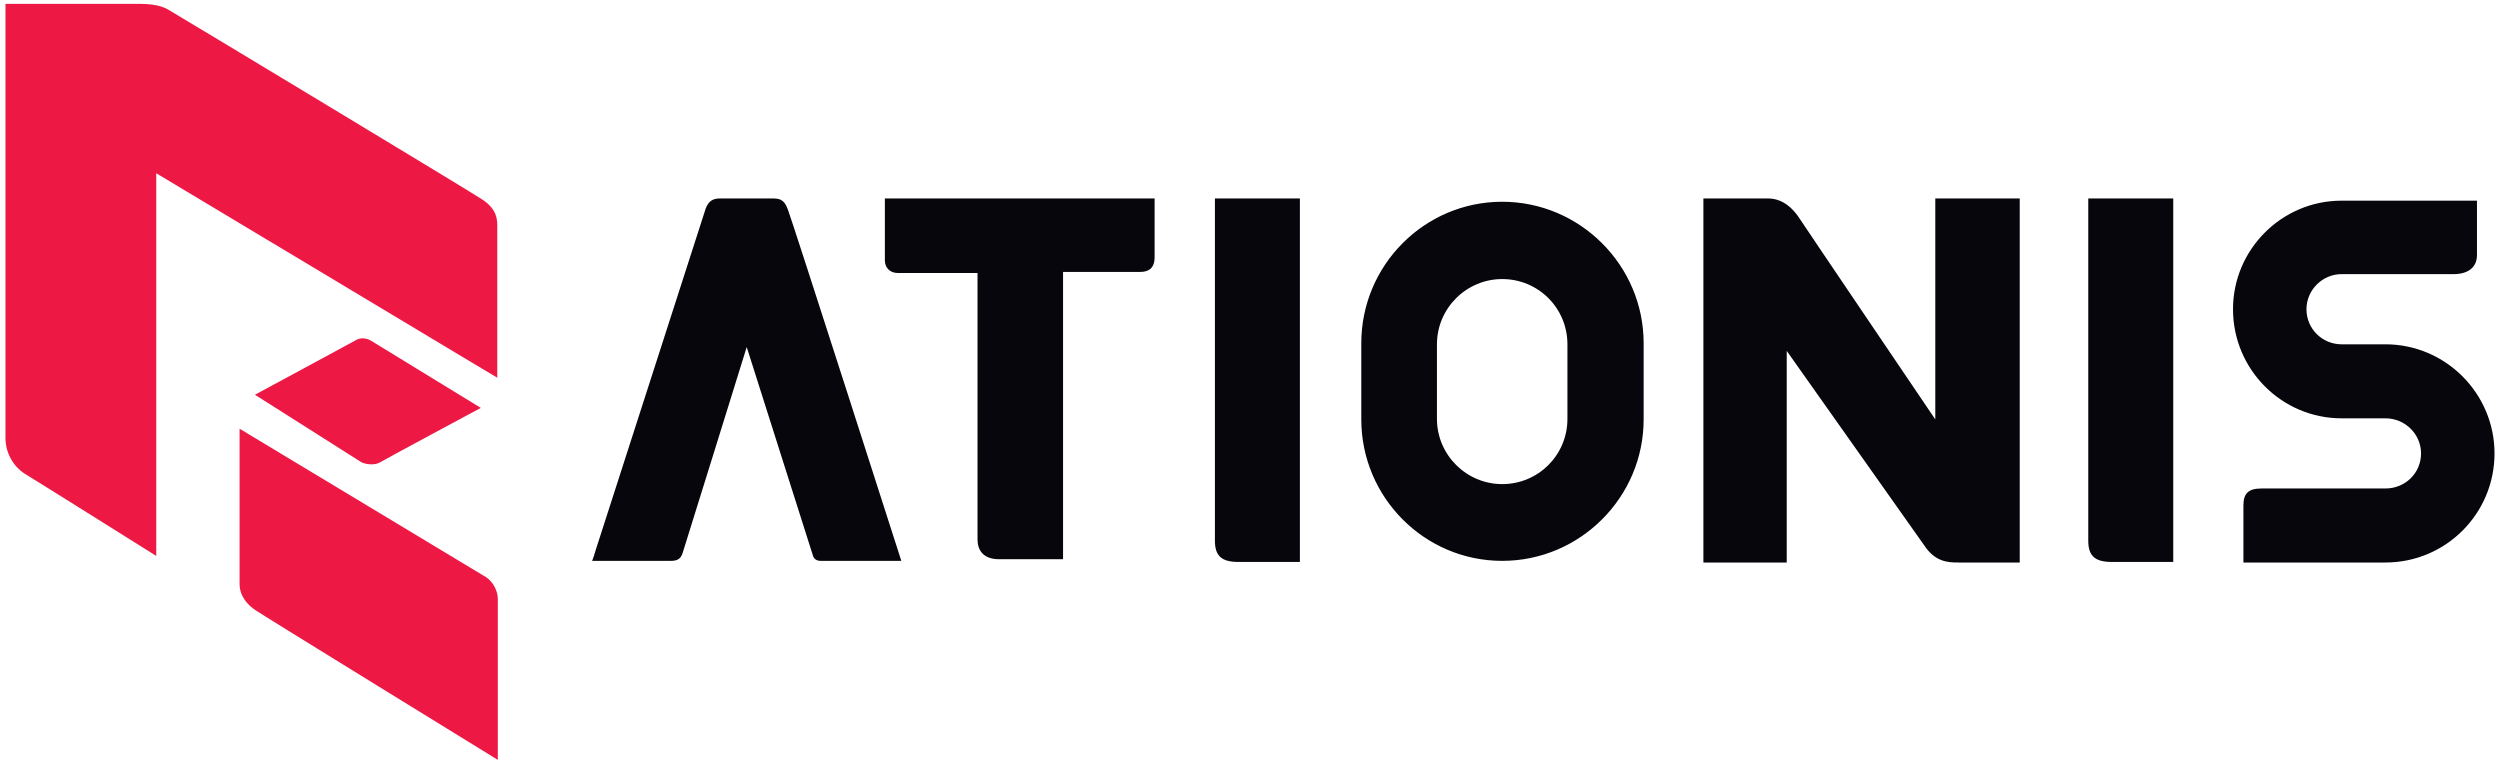 <svg version="1.2" xmlns="http://www.w3.org/2000/svg" viewBox="0 0 456 139" width="456" height="139"><style>.a{fill:#ed1944}.b{fill:#06060c}</style><path class="a" d="m65 62c-0.7 0.4-18.5 10-18.5 10 0 0 18.9 12 19.4 12.3 0.8 0.4 2.3 0.6 3.3 0.1 0.6-0.4 18.5-10 18.5-10 0 0-19.3-11.8-20.1-12.3-0.9-0.5-1.9-0.5-2.6-0.1zm-64-61.3v79.2c0 2.9 1.6 5.3 3.5 6.5 2 1.2 24 15 24 15v-69.8l62.2 37.3v-27.9c0-1.6-0.5-3.3-3.2-4.9-1.1-0.8-54.5-33-55.9-33.8-1.3-0.8-2.5-1.6-6.2-1.6zm42.7 77.5v28.3c0 2.2 1.4 3.8 2.9 4.8 0.8 0.6 44.2 27.3 44.2 27.3v-29.4c0-1.2-0.7-3.2-2.6-4.2-1-0.6-44.5-26.8-44.5-26.8z"/><path fill-rule="evenodd" class="b" d="m210.6 36.2v10.8c0 1.7-0.9 2.6-2.6 2.6h-14.1v52.4h-11.7c-2.8 0-3.9-1.6-3.9-3.6v-48.6h-14.5c-1.6 0-2.4-1.1-2.4-2.3v-11.3zm89.2 26.4v13.9c0 14.2-11.6 25.8-25.8 25.8-14.2 0-25.7-11.6-25.7-25.8v-13.9c0-14.2 11.5-25.8 25.7-25.8 14.2 0 25.8 11.6 25.8 25.8zm-13.9 0.2c0-6.6-5.3-11.9-11.9-11.9-6.5 0-11.9 5.3-11.9 11.9v13.6c0 6.6 5.4 11.9 11.9 11.9 6.6 0 11.9-5.3 11.9-11.9zm67.1-26.6h15.4v66.4h-11.2c-1.9 0-4.2-0.1-6.2-3.1-2.1-3-25.1-35.5-25.1-35.5v38.6h-15.2v-66.4c0 0 9 0 11.8 0 2.8 0 4.6 2 5.5 3.3 0.9 1.4 25 37 25 37zm102 46.5c0 11-8.9 19.9-19.9 19.9h-25.9v-10.4c0-2.2 0.9-3.1 3.3-3.1h22.6c3.6 0 6.5-2.8 6.5-6.4 0-3.5-2.9-6.4-6.5-6.4h-8c-10.9 0-19.8-8.9-19.8-19.9 0-10.9 8.9-19.8 19.8-19.8h24.7v9.9c0 2.1-1.4 3.5-4.3 3.5h-20.4c-3.5 0-6.4 2.9-6.4 6.4 0 3.6 2.9 6.4 6.4 6.4h8c11 0 19.9 9 19.9 19.9zm-233.4-46.5h15.5v66.3h-11.2c-3.2 0-4.3-1.2-4.3-3.9zm-77.9 2c0.6 1.4 20.7 64.1 20.7 64.1h-14.7c-0.7 0-1.2-0.3-1.4-0.9-0.2-0.6-12.1-38.1-12.1-38.1 0 0-11.4 36.7-11.7 37.6-0.3 0.9-0.8 1.4-2.1 1.4h-14.4c0 0 0.3-0.7 0.6-1.8 3.3-10.3 19.7-61.2 20.1-62.4 0.5-1.4 1.3-1.9 2.6-1.9h9.8c1.6 0 2.1 0.7 2.6 2zm237.2-2h15.5v66.3h-11.2c-3.2 0-4.3-1.2-4.3-3.9z"/></svg>